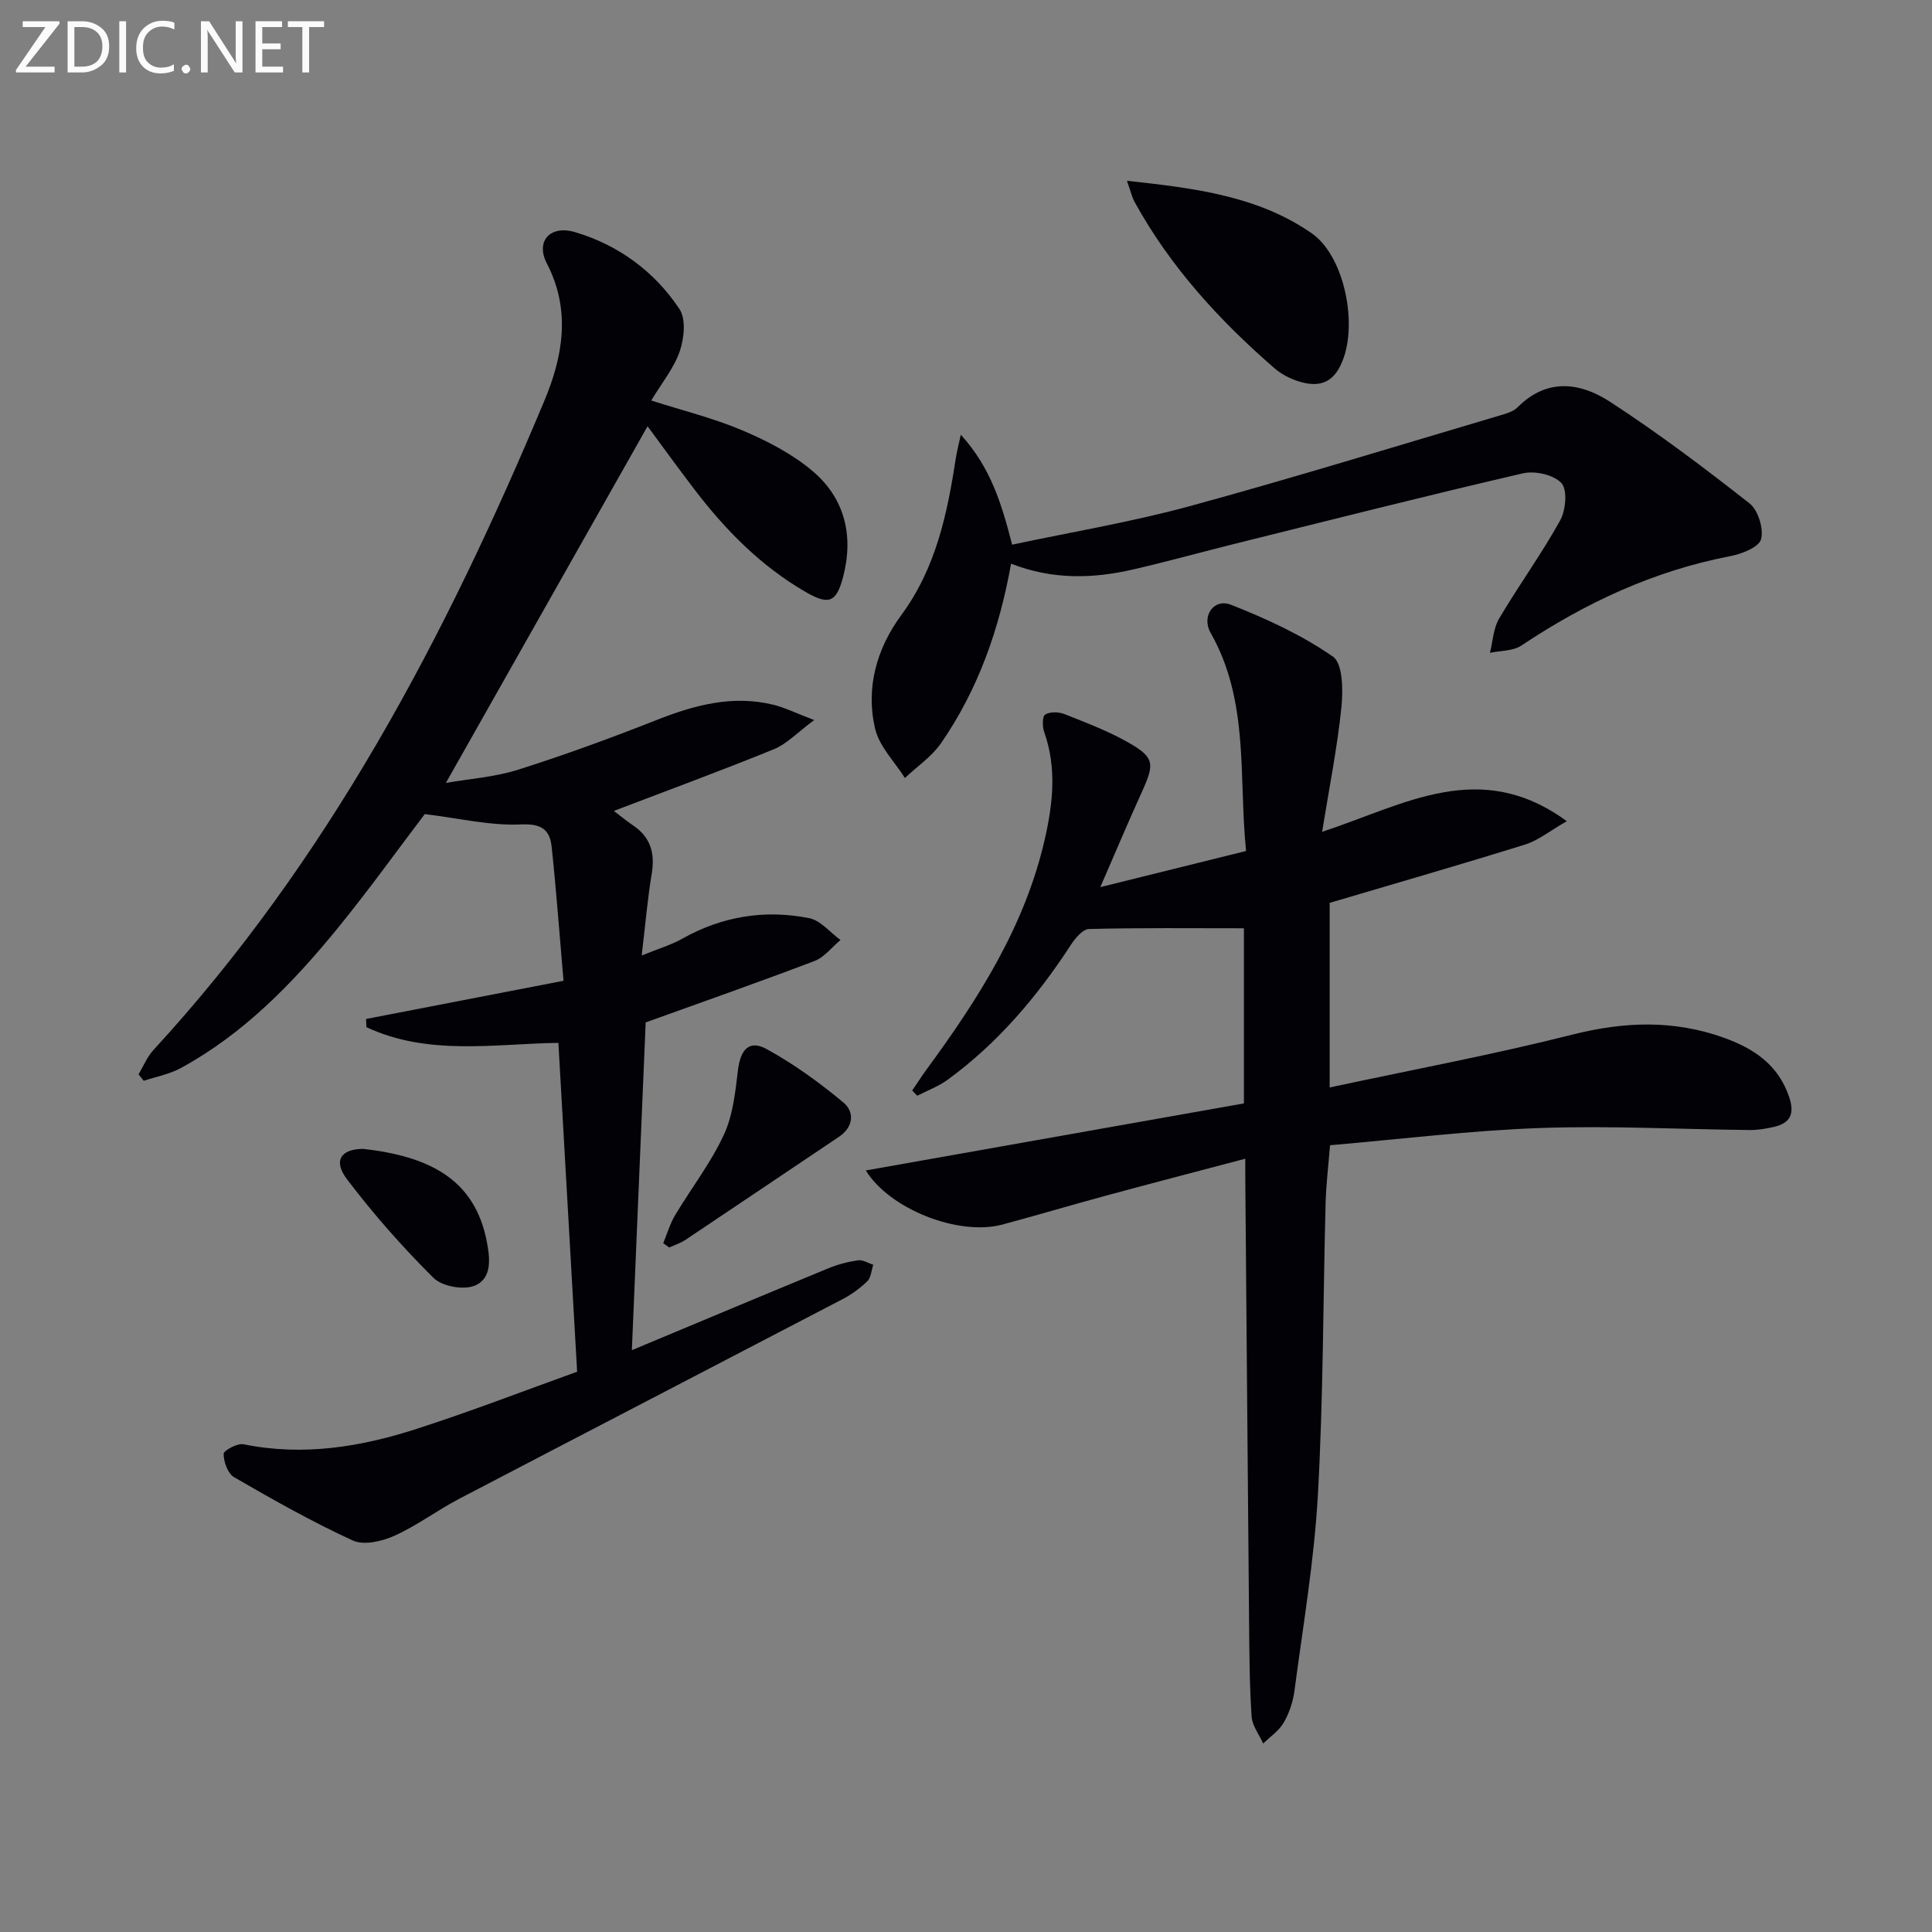 <svg enable-background="new 0 0 400 400" viewBox="0 0 400 400" xmlns="http://www.w3.org/2000/svg"><rect x="0" y="0" width="400" height="400" fill="#808080" stroke="none"/><path d="m130.82 279.54c13.77-5.75 27.19-11.39 40.65-16.94 1.97-.81 4.09-1.37 6.19-1.67.98-.14 2.09.59 3.14.92-.39 1.17-.46 2.67-1.25 3.43-1.52 1.48-3.33 2.78-5.23 3.76-26.4 13.78-52.84 27.47-79.23 41.26-4.56 2.38-8.73 5.54-13.4 7.65-2.57 1.16-6.34 2.05-8.63 1-8.44-3.87-16.56-8.46-24.61-13.12-1.29-.75-2.14-3.16-2.15-4.82 0-.7 2.86-2.25 4.13-1.99 12.3 2.51 24.21.57 35.84-3.19 11.49-3.71 22.77-8.08 33.22-11.83-1.33-23.37-2.6-45.55-3.88-68.09-13.3.21-27.01 2.73-39.75-3.25-.02-.56-.05-1.13-.07-1.69 13.31-2.57 26.62-5.15 40.88-7.91-.83-9.57-1.49-18.65-2.45-27.69-.38-3.58-2.06-4.88-6.38-4.68-6.31.29-12.71-1.27-19.9-2.14-5.58 7.34-11.66 15.84-18.26 23.91-9.21 11.25-19.32 21.64-32.29 28.69-2.33 1.27-5.08 1.76-7.63 2.62-.36-.45-.72-.89-1.08-1.34 1.02-1.69 1.78-3.62 3.09-5.04 36.16-39.29 60.55-85.68 80.94-134.43 3.8-9.08 5.56-18.68.51-28.42-2.4-4.62.72-8 5.83-6.48 9.03 2.68 16.44 8.14 21.63 15.93 1.37 2.06.97 6.06.06 8.72-1.21 3.52-3.73 6.58-5.91 10.21 6.59 2.11 13.01 3.68 19 6.24 5.13 2.19 10.31 4.87 14.51 8.46 6.59 5.63 8.43 13.35 6.22 21.8-1.39 5.33-2.96 5.91-7.73 3.16-9.25-5.34-16.58-12.78-23-21.18-3.41-4.46-6.7-9.01-9.76-13.15-13.87 24.52-27.66 48.92-41.76 73.85 4.89-.86 10.13-1.21 14.99-2.75 9.63-3.05 19.14-6.53 28.54-10.24 7.89-3.12 15.79-5.27 24.27-3.2 2.34.57 4.54 1.68 8.46 3.17-3.54 2.62-5.68 4.95-8.33 6.03-10.84 4.42-21.83 8.46-33.15 12.78 1.46 1.11 2.7 2.14 4.03 3.04 3.63 2.46 4.51 5.78 3.81 10-.87 5.17-1.3 10.41-2.08 16.9 3.6-1.46 6.11-2.19 8.34-3.45 8.29-4.67 17.15-6.12 26.36-4.28 2.36.47 4.32 2.96 6.46 4.52-1.78 1.48-3.33 3.56-5.37 4.34-11.61 4.42-23.35 8.53-34.96 12.72-.94 22.41-1.89 44.92-2.86 67.86z" fill="#010106"/><path d="m257.82 239.9c-10.15 2.68-19.42 5.09-28.67 7.6-7.21 1.95-14.37 4.08-21.58 6.02-9.16 2.47-23.44-3.24-28.31-11.19 26.08-4.62 52.18-9.25 78.28-13.88 0-13.12 0-25.04 0-36.26-10.89 0-21.48-.12-32.07.15-1.3.03-2.88 1.93-3.78 3.32-6.96 10.7-15.11 20.3-25.46 27.87-1.9 1.39-4.21 2.24-6.32 3.33-.35-.36-.7-.72-1.05-1.08 1.03-1.51 2.02-3.06 3.11-4.54 10.67-14.55 20.3-29.66 24.36-47.57 1.67-7.33 2.48-14.73-.14-22.11-.39-1.11-.41-3.25.2-3.62.99-.61 2.8-.57 3.98-.1 4.47 1.77 9.01 3.49 13.17 5.85 5.44 3.07 5.54 4.4 2.97 10.05-2.87 6.32-5.57 12.72-8.7 19.93 10.49-2.6 20.04-4.97 30.18-7.48-1.58-15.25.74-30.96-7.35-45.18-1.93-3.39.63-7.21 4.21-5.8 7.34 2.88 14.67 6.26 21.11 10.73 2.08 1.44 2.12 7 1.76 10.53-.85 8.32-2.51 16.56-3.99 25.75 17.18-5.65 32.64-15.36 50.66-2.2-3.49 1.99-5.88 3.97-8.63 4.83-13.31 4.15-26.71 8-40.47 12.08v38.22c17.01-3.65 33.77-6.78 50.28-10.95 10.69-2.7 20.95-3.07 31.3.64 6.16 2.2 11.25 5.54 13.53 12.21 1.21 3.52.31 5.49-3.2 6.28-1.6.36-3.27.64-4.9.63-14.47-.15-28.95-.93-43.39-.42-14.42.51-28.79 2.3-43.54 3.57-.33 4.19-.82 8.1-.92 12.03-.53 20.14-.47 40.31-1.6 60.41-.76 13.56-3.07 27.03-4.85 40.52-.3 2.27-1.08 4.61-2.22 6.58-.98 1.69-2.8 2.91-4.25 4.33-.84-1.87-2.28-3.7-2.4-5.61-.43-6.48-.46-12.98-.52-19.48-.28-30.48-.52-60.96-.78-91.44-.01-1.14-.01-2.28-.01-4.55z" fill="#010106"/><path d="m209.33 116.7c-2.43 13.6-6.84 26.08-14.5 37.17-1.93 2.79-4.96 4.82-7.48 7.2-2.12-3.36-5.27-6.48-6.15-10.14-2.03-8.5.32-16.68 5.41-23.59 7.2-9.78 9.52-21.02 11.3-32.56.19-1.23.51-2.44 1.01-4.78 6.25 6.86 8.47 14.4 10.63 22.77 12.42-2.65 24.7-4.69 36.65-7.94 21.58-5.89 42.97-12.49 64.42-18.84 1.26-.37 2.72-.79 3.59-1.67 6.07-6.11 12.95-5.15 19.11-1.15 9.98 6.49 19.53 13.69 28.9 21.05 1.78 1.4 2.96 5.24 2.39 7.42-.43 1.64-3.99 3.05-6.36 3.5-15.79 3.03-29.97 9.64-43.26 18.51-1.74 1.16-4.32 1.04-6.51 1.51.6-2.39.7-5.07 1.9-7.1 4.05-6.85 8.75-13.32 12.61-20.26 1.18-2.12 1.58-6.3.31-7.75-1.54-1.74-5.48-2.63-7.96-2.06-19.88 4.6-39.66 9.62-59.46 14.54-7.09 1.76-14.12 3.72-21.23 5.36-8.38 1.94-16.77 2.16-25.32-1.19z" fill="#010106"/><path d="m233.32 37.43c14.18 1.54 27.18 3.18 38.24 10.86 6.54 4.53 9.37 17.73 6.68 25.65-1.7 5-4.63 6.59-9.61 4.94-1.69-.56-3.4-1.46-4.74-2.62-11.48-9.96-21.63-21.06-29-34.48-.52-.96-.75-2.06-1.57-4.35z" fill="#010106"/><path d="m137.32 257.39c.8-1.94 1.39-4.01 2.45-5.79 3.32-5.55 7.34-10.75 10.06-16.57 1.89-4.03 2.41-8.82 2.94-13.35.51-4.36 2.31-6.48 5.95-4.48 5.62 3.08 10.92 6.92 15.86 11.03 2.36 1.96 2.2 5.07-.91 7.15-10.59 7.1-21.15 14.23-31.75 21.32-1.02.68-2.23 1.06-3.36 1.58-.41-.3-.83-.59-1.24-.89z" fill="#010106"/><path d="m75.18 237.86c13.64 1.54 23.06 6.22 25.59 19.11.69 3.53 1.17 7.74-2.54 9.23-2.32.93-6.73.12-8.48-1.63-6.4-6.36-12.43-13.19-17.88-20.38-2.97-3.89-1.29-6.29 3.31-6.33z" fill="#010106"/><g fill="#fafbfa"><path d="m12.4 4.8-7.1 9h6v1.2h-8v-.5l6.1-8.9h-4.7v-1.2h7.6v.4z"/><path d="m14 14v-9.6h3c1.6 0 2.9.5 4 1.4s1.6 2.2 1.6 3.8-.5 3-1.6 3.9-2.4 1.5-4 1.5h-3zm1.4-8.4v8.2h1.6c1.3 0 2.4-.4 3.1-1.1s1.1-1.8 1.1-3.1-.4-2.3-1.2-3-1.8-1-3.1-1z"/><path d="m26.1 4.4v10.6h-1.4v-10.6z"/><path d="m36.1 14.6c-.8.4-1.8.6-2.9.6-1.5 0-2.7-.5-3.6-1.4s-1.4-2.2-1.4-3.8c0-1.7.5-3.1 1.5-4.1s2.3-1.6 3.9-1.6c1 0 1.8.1 2.5.4v1.4c-.8-.4-1.6-.6-2.5-.6-1.2 0-2.1.4-2.9 1.2s-1.1 1.8-1.1 3.2c0 1.3.3 2.3 1 3s1.6 1.1 2.7 1.1c1 0 2-.2 2.7-.7v1.3z"/><path d="m37.6 14.3c0-.2.1-.5.3-.6s.4-.3.6-.3c.3 0 .5.1.6.3s.3.4.3.6-.1.4-.3.6-.4.3-.6.3c-.3 0-.5-.1-.6-.3s-.3-.4-.3-.6z"/><path d="m50.2 15h-1.6l-5.3-8.2c-.2-.2-.3-.5-.4-.7 0 .2.1.7.1 1.5v7.4h-1.4v-10.6h1.7l5.2 8.1c.2.4.4.6.4.7 0-.3-.1-.8-.1-1.5v-7.3h1.4z"/><path d="m58.6 15h-5.7v-10.6h5.5v1.2h-4.1v3.4h3.8v1.2h-3.8v3.6h4.3z"/><path d="m67.1 5.6h-3.1v9.4h-1.4v-9.4h-3v-1.2h7.5z"/></g></svg>
